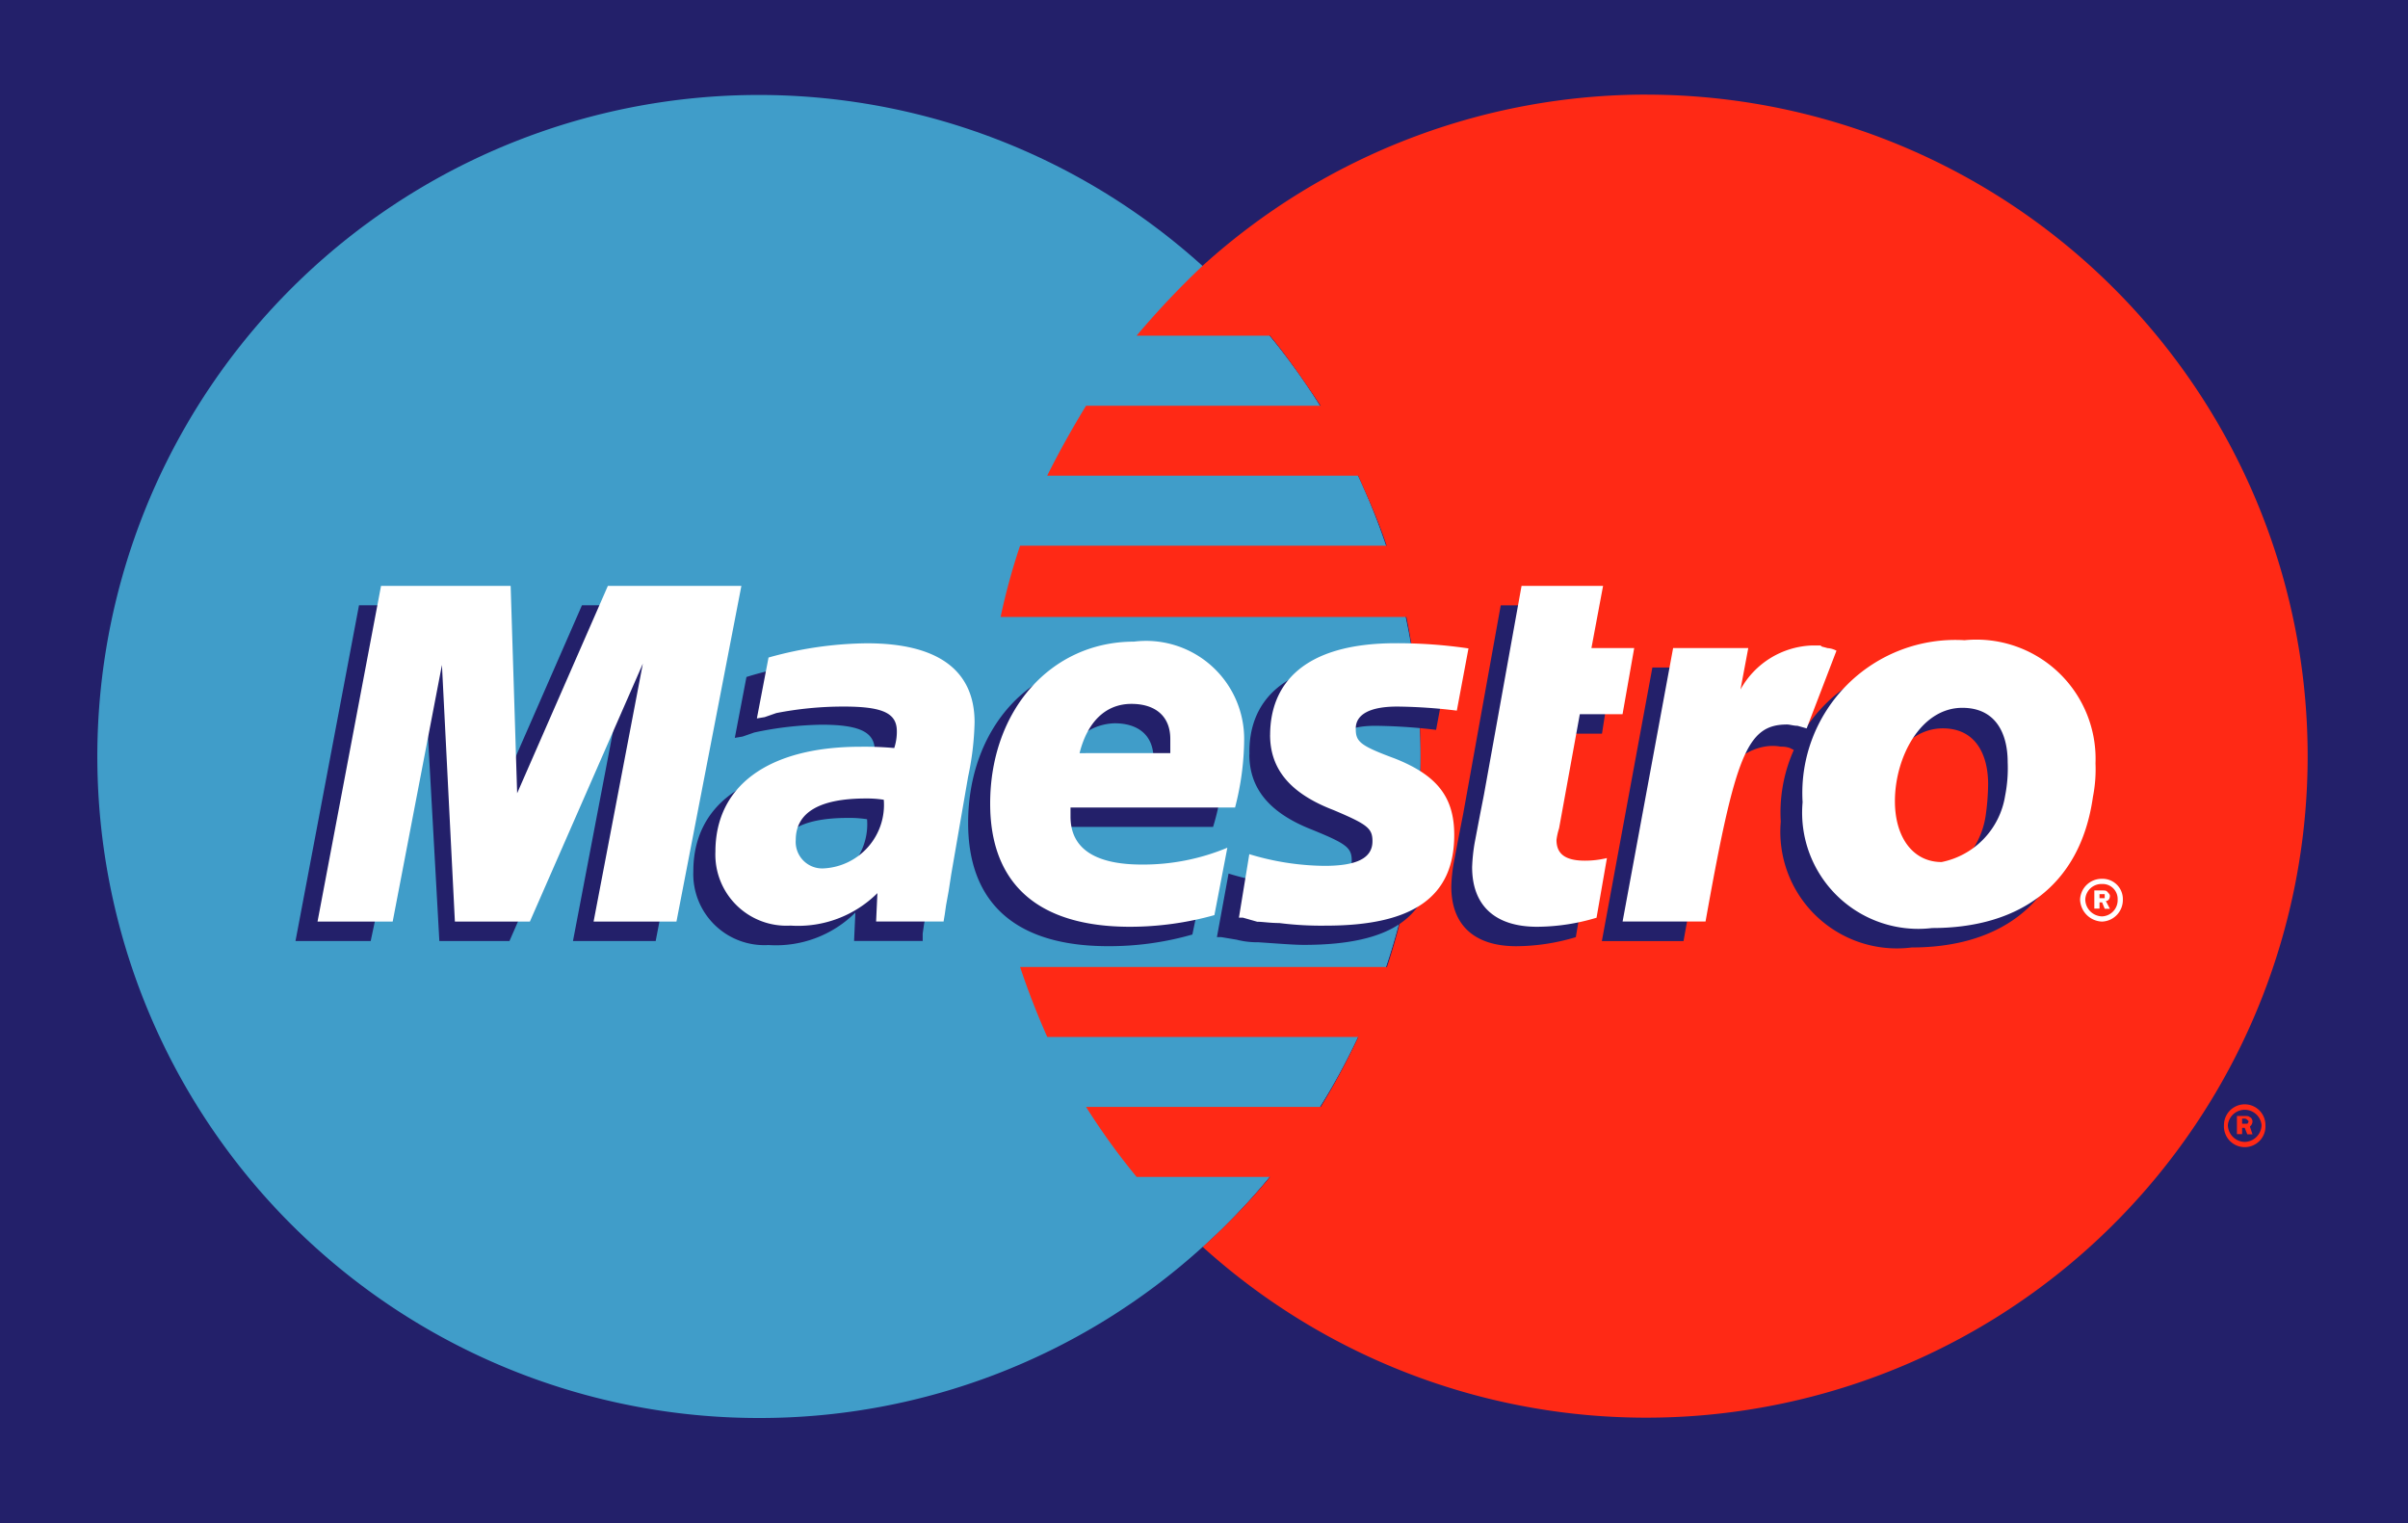 <svg id="Group_75" data-name="Group 75" xmlns="http://www.w3.org/2000/svg" width="59.341" height="37.527" viewBox="0 0 59.341 37.527">
  <defs>
    <style>
      .cls-1 {
        fill: #23206a;
      }

      .cls-1, .cls-2, .cls-3, .cls-4 {
        fill-rule: evenodd;
      }

      .cls-2 {
        fill: #409dc9;
      }

      .cls-3 {
        fill: #ff2915;
      }

      .cls-4 {
        fill: #fff;
      }
    </style>
  </defs>
  <path id="Path_513" data-name="Path 513" class="cls-1" d="M17.043,385.315H76.384V347.788H17.043v37.527Z" transform="translate(-17.043 -347.788)"/>
  <path id="Path_514" data-name="Path 514" class="cls-2" d="M49.161,380.925a16.3,16.3,0,1,0-10.923,4.216,16.232,16.232,0,0,0,10.923-4.216Z" transform="translate(-19.523 -350.201)"/>
  <path id="Path_515" data-name="Path 515" class="cls-2" d="M77.358,385.288a16.3,16.3,0,0,0,0-24.177v24.177Z" transform="translate(-47.719 -354.564)"/>
  <path id="Path_516" data-name="Path 516" class="cls-3" d="M83.156,352.532A16.3,16.3,0,0,0,72.2,356.748a20.792,20.792,0,0,0-1.629,1.725h3.289c.447.543.862,1.15,1.246,1.725H69.326q-.527.862-.958,1.724h7.665c.256.575.511,1.15.7,1.725H67.7a15.8,15.8,0,0,0-.48,1.757h10a17.3,17.3,0,0,1,.351,3.449,16.407,16.407,0,0,1-.83,5.174H67.7q.287.862.67,1.725h7.665a17.848,17.848,0,0,1-.926,1.724H69.326a16.934,16.934,0,0,0,1.246,1.725h3.289a16.937,16.937,0,0,1-1.66,1.725,16.3,16.3,0,1,0,10.955-28.393Z" transform="translate(-42.562 -350.201)"/>
  <path id="Path_517" data-name="Path 517" class="cls-3" d="M128.573,403.674a.511.511,0,0,1,1.022,0,.512.512,0,1,1-1.022,0Zm.511.415a.423.423,0,0,0,.415-.415.417.417,0,0,0-.83,0,.423.423,0,0,0,.415.415Zm-.064-.192h-.128v-.447h.192c.064,0,.1,0,.128.032.032,0,.064.064.064.1a.166.166,0,0,1-.064.128l.064.192h-.128l-.064-.16h-.064v.16Zm0-.255h.128a.112.112,0,0,0,.032-.064l-.032-.032a.1.1,0,0,0-.064-.032h-.064v.128Z" transform="translate(-73.767 -375.952)"/>
  <path id="Path_518" data-name="Path 518" class="cls-1" d="M40.741,386.412H38.7l1.214-6.356-2.779,6.356H35.407l-.351-6.324-1.341,6.324H31.862l1.565-8.272h3.226l.032,5.11,2.236-5.11h3.417l-1.6,8.272Z" transform="translate(-24.58 -363.225)"/>
  <path id="Path_519" data-name="Path 519" class="cls-1" d="M92.9,386.316a5.141,5.141,0,0,1-1.469.224c-1.022,0-1.6-.511-1.6-1.469a3.9,3.9,0,0,1,.064-.606l.128-.671.1-.511.926-5.142h2.012l-.287,1.533H93.8l-.256,1.629H92.487l-.543,2.811c0,.128-.032.224-.032.287,0,.351.224.479.7.479a1.341,1.341,0,0,0,.543-.063l-.256,1.5Z" transform="translate(-54.066 -363.225)"/>
  <path id="Path_520" data-name="Path 520" class="cls-1" d="M78.871,383.234c0,.83.479,1.437,1.533,1.852.862.351.99.447.99.767,0,.415-.383.607-1.182.607a6.381,6.381,0,0,1-1.853-.288l-.287,1.565h.1l.383.064a2.08,2.08,0,0,0,.543.064c.479.032.862.064,1.118.064,2.172,0,3.162-.7,3.162-2.235a1.873,1.873,0,0,0-1.437-1.885c-.862-.319-.958-.415-.958-.735,0-.351.351-.543.99-.543a13.511,13.511,0,0,1,1.5.1l.287-1.533a12.452,12.452,0,0,0-1.82-.159c-2.3,0-3.1,1.053-3.066,2.3Z" transform="translate(-48.083 -364.647)"/>
  <path id="Path_521" data-name="Path 521" class="cls-1" d="M57.468,387.833H55.775l.032-.7a2.771,2.771,0,0,1-2.14.8,1.752,1.752,0,0,1-1.853-1.82c0-1.629,1.31-2.587,3.577-2.587a8.11,8.11,0,0,1,.83.032,1.275,1.275,0,0,0,.064-.415c0-.447-.351-.639-1.31-.639a8.478,8.478,0,0,0-1.66.192l-.287.1-.192.032.287-1.5a8.392,8.392,0,0,1,2.427-.383c1.757,0,2.683.7,2.683,1.98a5.826,5.826,0,0,1-.192,1.342l-.415,2.363-.064.447-.064.351-.032.224v.192Zm-1.373-3a2.758,2.758,0,0,0-.479-.032c-1.149,0-1.724.351-1.724,1.022a.655.655,0,0,0,.734.67,1.537,1.537,0,0,0,1.469-1.66Z" transform="translate(-34.728 -364.647)"/>
  <path id="Path_522" data-name="Path 522" class="cls-1" d="M71.119,387.674a7.408,7.408,0,0,1-2.076.287c-2.267,0-3.449-1.054-3.449-3.034,0-2.3,1.5-3.992,3.545-3.992,1.693,0,2.746.958,2.746,2.427a5.706,5.706,0,0,1-.255,1.661H67.606a.719.719,0,0,0-.032.224c0,.767.607,1.182,1.789,1.182a5.014,5.014,0,0,0,2.108-.447l-.351,1.692Zm-.958-3.992v-.351c0-.543-.351-.862-.958-.862a1.354,1.354,0,0,0-1.31,1.214Z" transform="translate(-41.736 -364.647)"/>
  <path id="Path_523" data-name="Path 523" class="cls-1" d="M113.5,384.734c-.287,2.235-1.852,3.225-3.928,3.225a2.873,2.873,0,0,1-3.226-3.1,3.772,3.772,0,0,1,3.992-3.992,2.937,2.937,0,0,1,3.226,3.034,3.507,3.507,0,0,1-.064.831Zm-2.044-.8c0-.7-.287-1.374-1.118-1.374-1.022,0-1.693,1.246-1.693,2.3,0,.926.447,1.533,1.182,1.533a2.021,2.021,0,0,0,1.565-1.661,5.781,5.781,0,0,0,.064-.8Z" transform="translate(-62.462 -364.613)"/>
  <path id="Path_524" data-name="Path 524" class="cls-4" d="M121.358,392.364a.533.533,0,0,1,.543-.511.5.5,0,0,1,.511.511.532.532,0,0,1-.511.543.56.56,0,0,1-.543-.543Zm.543.415a.4.4,0,0,0,.383-.415.369.369,0,0,0-.383-.383.4.4,0,0,0-.415.383.423.423,0,0,0,.415.415Zm-.064-.192h-.128v-.447h.192c.064,0,.1,0,.128.032s.064.064.064.1c0,.064-.032.128-.1.128l.1.192h-.128l-.064-.159h-.064v.159Zm0-.256h.128v-.1h-.128v.1Z" transform="translate(-70.098 -370.199)"/>
  <path id="Path_525" data-name="Path 525" class="cls-4" d="M41.814,385.437H39.77l1.214-6.356L38.2,385.437H36.352l-.319-6.324-1.214,6.324H32.967l1.565-8.272h3.194l.16,5.11,2.236-5.11h3.29l-1.6,8.272Z" transform="translate(-25.142 -362.729)"/>
  <path id="Path_526" data-name="Path 526" class="cls-4" d="M93.942,385.341a5.14,5.14,0,0,1-1.469.224c-1.022,0-1.6-.511-1.6-1.469a4.361,4.361,0,0,1,.064-.607l.128-.671.1-.511.926-5.142H94.1l-.287,1.533h1.054l-.287,1.629H93.527l-.511,2.811a1.619,1.619,0,0,0-.064.287c0,.351.224.511.7.511a2.293,2.293,0,0,0,.543-.064l-.256,1.469Z" transform="translate(-54.595 -362.729)"/>
  <path id="Path_527" data-name="Path 527" class="cls-1" d="M102.454,382.728l-.032-.224.383-1.054c-.1,0-.128,0-.16-.031a.387.387,0,0,1-.16-.032h-.192c-.671,0-1.15.287-1.789,1.086l.224-1.214H98.621L97.376,388h2.012c.287-1.565.415-2.427.575-3.162.256-1.214,1.15-1.757,1.821-1.629a.623.623,0,0,1,.224.032l.128.064.319-.575Z" transform="translate(-57.901 -364.811)"/>
  <path id="Path_528" data-name="Path 528" class="cls-4" d="M103.686,380.283a.552.552,0,0,0-.224-.064c-.1-.032-.16-.032-.16-.064h-.224a2.1,2.1,0,0,0-1.757,1.086l.192-1.022H99.661l-1.245,6.738h2.044c.735-4.12,1.022-4.855,2.012-4.855.064,0,.16.032.256.032l.224.064.735-1.916Z" transform="translate(-58.43 -364.25)"/>
  <path id="Path_529" data-name="Path 529" class="cls-4" d="M79.944,382.292c0,.83.479,1.437,1.565,1.853.83.351.958.447.958.767,0,.415-.383.607-1.182.607a6.547,6.547,0,0,1-1.853-.288l-.256,1.565h.1l.351.1c.128,0,.319.032.543.032a8.2,8.2,0,0,0,1.15.064c2.14,0,3.162-.7,3.162-2.235,0-.926-.415-1.469-1.469-1.885-.862-.319-.958-.415-.958-.735,0-.351.351-.543,1.022-.543a12.976,12.976,0,0,1,1.469.1l.287-1.533a12.062,12.062,0,0,0-1.788-.128c-2.3,0-3.1,1.022-3.1,2.267Z" transform="translate(-48.645 -364.184)"/>
  <path id="Path_530" data-name="Path 530" class="cls-4" d="M58.541,386.891H56.88l.032-.7a2.773,2.773,0,0,1-2.14.8,1.752,1.752,0,0,1-1.852-1.82c0-1.629,1.31-2.587,3.577-2.587a8.094,8.094,0,0,1,.83.032,1.276,1.276,0,0,0,.064-.415c0-.447-.351-.607-1.31-.607a8.613,8.613,0,0,0-1.66.16l-.287.1-.192.032.287-1.5a9.24,9.24,0,0,1,2.427-.351c1.757,0,2.651.671,2.651,1.948a7.116,7.116,0,0,1-.16,1.341l-.415,2.4-.064.415-.064.351-.032.224-.032.192Zm-1.469-3a2.609,2.609,0,0,0-.447-.032c-1.15,0-1.725.351-1.725,1.022a.654.654,0,0,0,.7.7,1.567,1.567,0,0,0,1.469-1.693Z" transform="translate(-35.29 -364.184)"/>
  <path id="Path_531" data-name="Path 531" class="cls-4" d="M72.224,386.7a7.75,7.75,0,0,1-2.076.287c-2.268,0-3.449-1.054-3.449-3.034,0-2.3,1.5-3.992,3.545-3.992a2.416,2.416,0,0,1,2.714,2.427,6.817,6.817,0,0,1-.224,1.661H68.679v.224c0,.767.575,1.181,1.757,1.181a5.389,5.389,0,0,0,2.108-.415l-.319,1.66Zm-1.086-3.992v-.351c0-.543-.351-.862-.958-.862-.639,0-1.086.447-1.278,1.214Z" transform="translate(-42.298 -364.151)"/>
  <path id="Path_532" data-name="Path 532" class="cls-4" d="M114.6,383.759c-.319,2.236-1.884,3.226-3.96,3.226a2.863,2.863,0,0,1-3.194-3.1,3.771,3.771,0,0,1,3.992-3.992,2.937,2.937,0,0,1,3.226,3.034,3.507,3.507,0,0,1-.064.83ZM112.5,382.9c0-.7-.287-1.341-1.118-1.341-1.022,0-1.661,1.214-1.661,2.3,0,.894.447,1.5,1.15,1.5a1.981,1.981,0,0,0,1.565-1.629,3.507,3.507,0,0,0,.064-.831Z" transform="translate(-63.024 -364.118)"/>
</svg>

